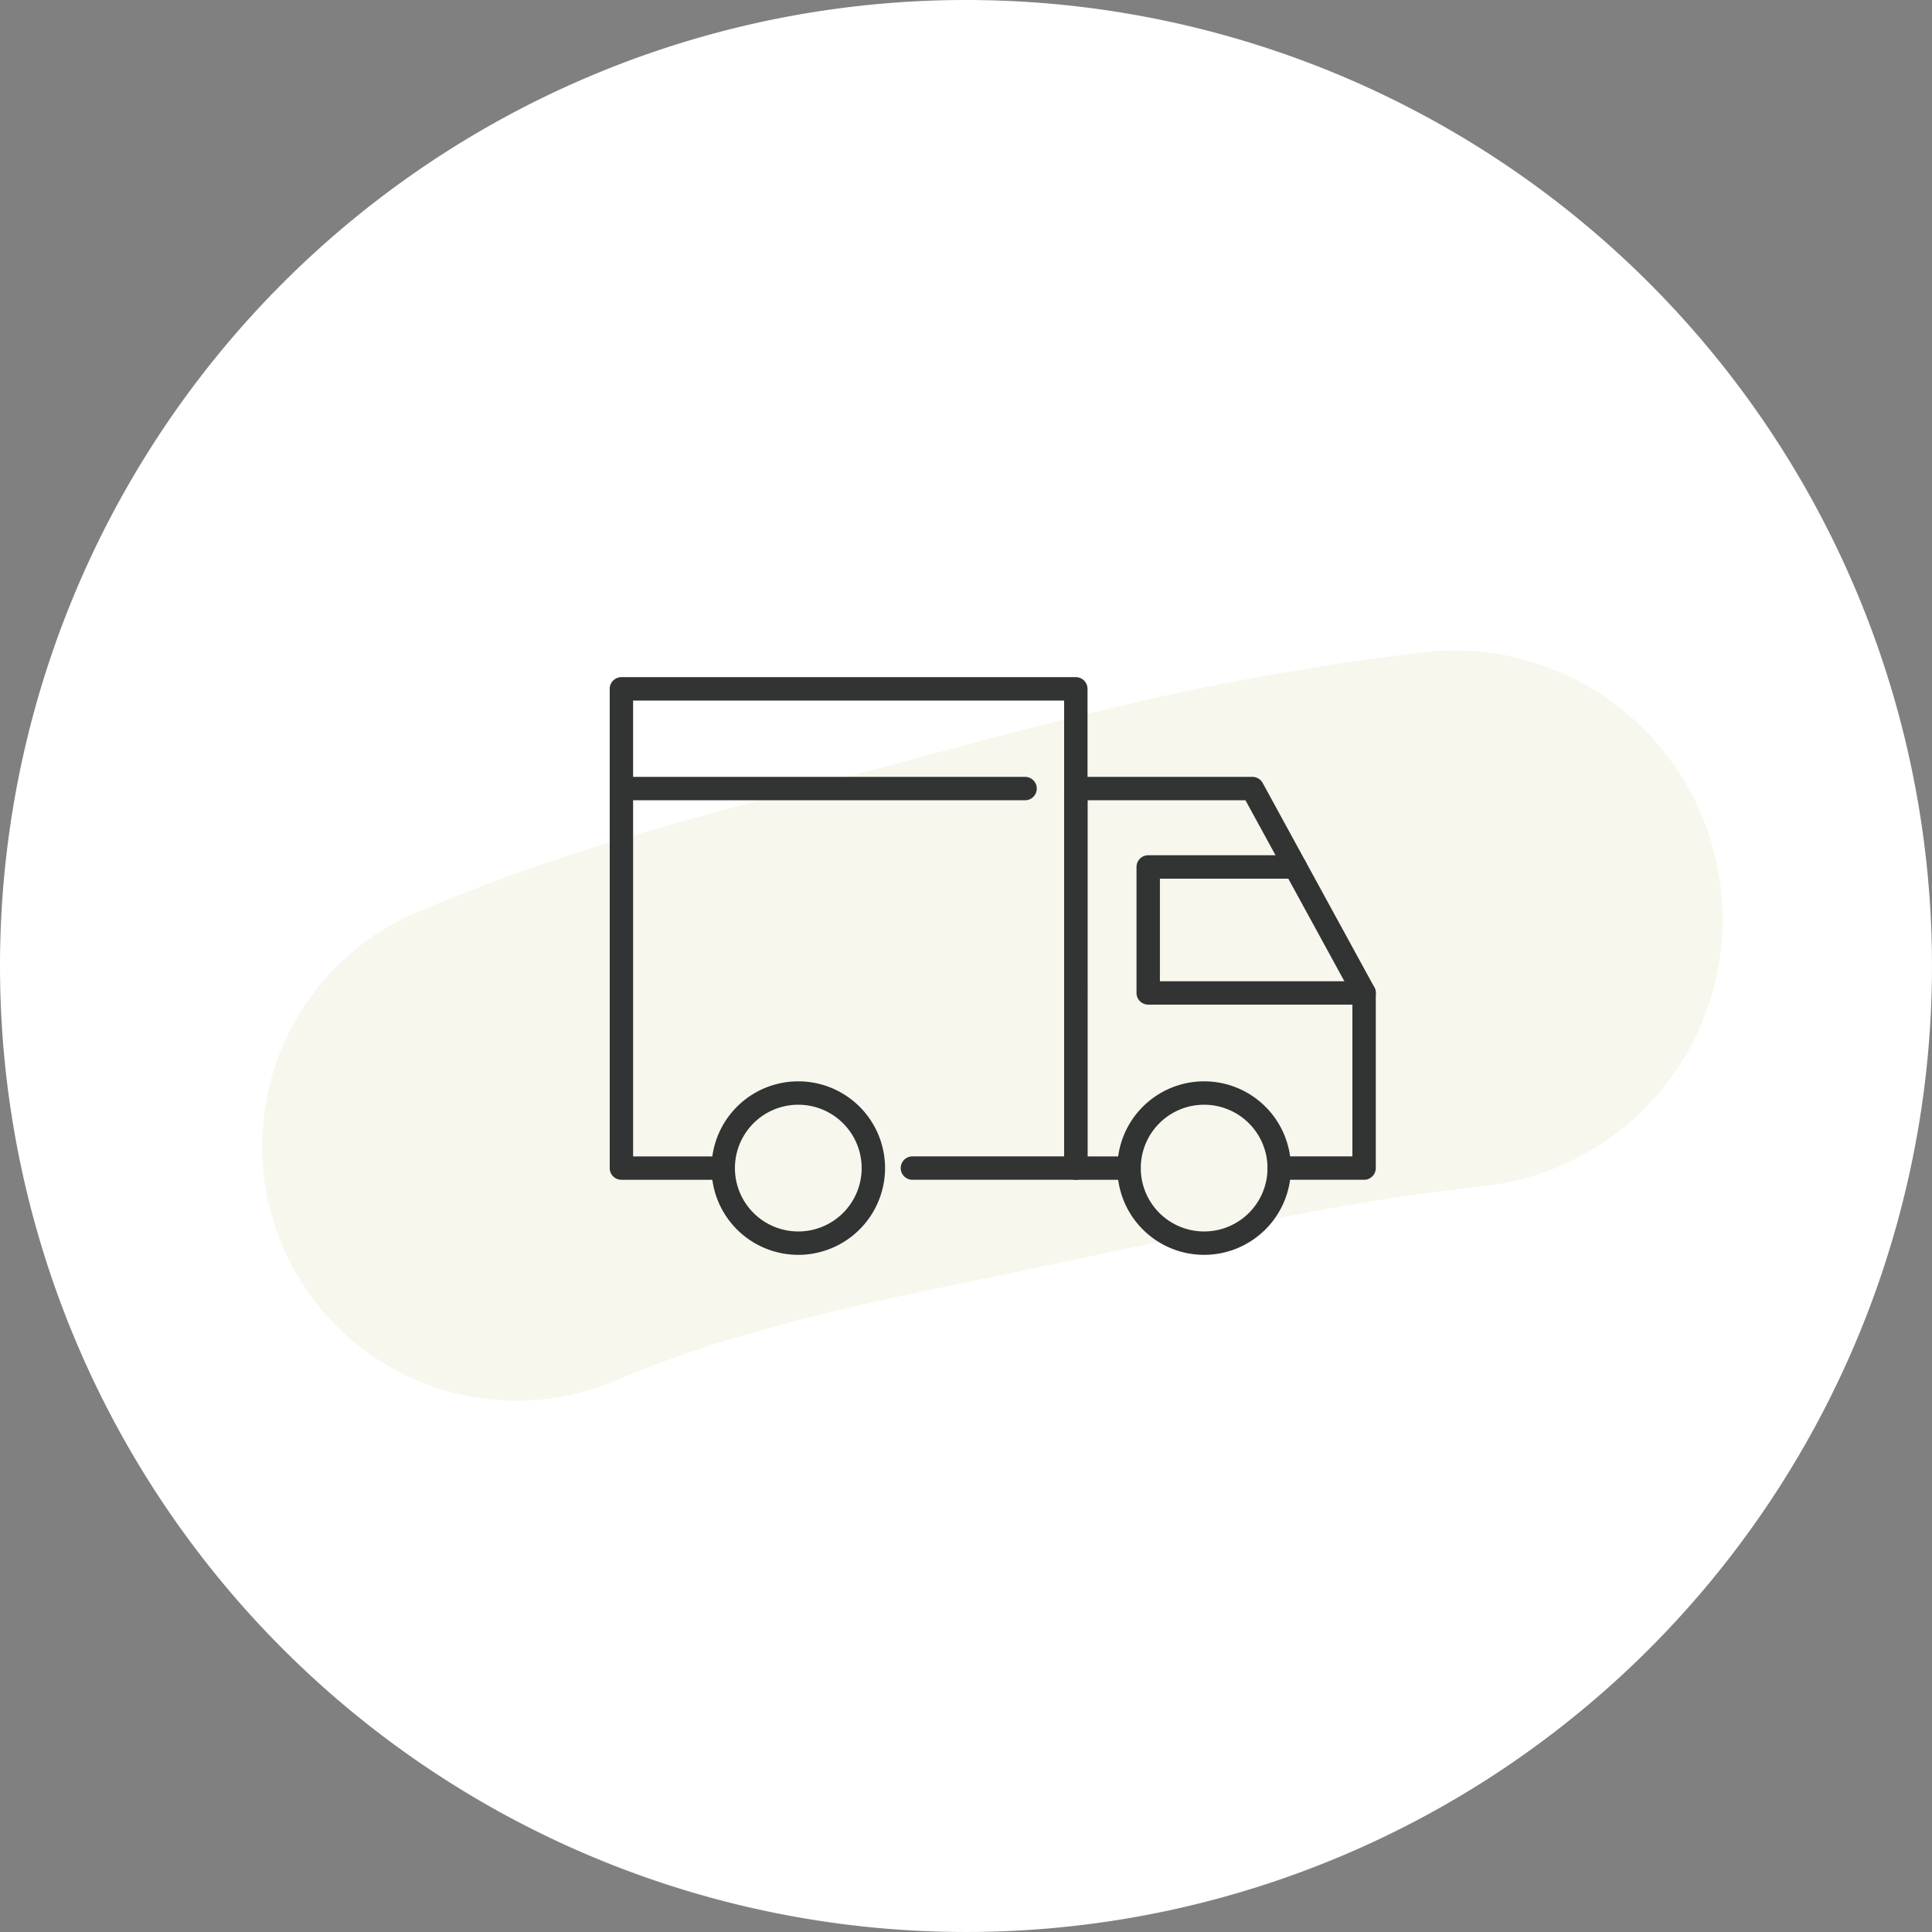 <?xml version="1.0" encoding="UTF-8"?> <svg xmlns="http://www.w3.org/2000/svg" xmlns:xlink="http://www.w3.org/1999/xlink" width="165.125" height="165.125" viewBox="0 0 165.125 165.125"><rect x="0" y="0" width="165.125" height="165.125" fill="#808080" stroke="none"/><defs><clipPath id="clip-path"><rect id="長方形_45" data-name="長方形 45" width="65.475" height="49.375" fill="none"></rect></clipPath></defs><g id="グループ_209" data-name="グループ 209" transform="translate(-1070.438 -4407)"><g id="グループ_208" data-name="グループ 208"><path id="パス_30" data-name="パス 30" d="M82.562,0A82.562,82.562,0,1,1,0,82.562,82.562,82.562,0,0,1,82.562,0Z" transform="translate(1070.438 4407)" fill="#fff"></path><path id="パス_31" data-name="パス 31" d="M101.5,44.852a23.155,23.155,0,0,0-2.342.157c-7.662.937-15.291,2.207-22.827,3.883-1.326.3-2.647.622-3.968.936-1.251.3-2.5.581-3.753.892-5.661,1.412-11.283,2.968-16.922,4.469-3.909,1.04-7.816,2.078-11.717,3.148-2.787.765-5.575,1.513-8.342,2.335a168.683,168.683,0,0,0-18.366,6.515,21.749,21.749,0,1,0,16.984,40.045,93.864,93.864,0,0,1,9.182-3.35c3.733-1.129,7.517-2.126,11.317-3,4.844-1.114,9.725-2.069,14.586-3.1,6.126-1.3,12.257-2.6,18.4-3.813,3.8-.747,7.592-1.483,11.412-2.09q4.638-.736,9.3-1.242A22.971,22.971,0,0,0,124.769,67.52c-.011-.776-.067-1.556-.157-2.344A22.974,22.974,0,0,0,101.5,44.852" transform="translate(1092.901 4417.734)" fill="#f8f7ed"></path></g><g id="グループ_66" data-name="グループ 66" transform="translate(1122.549 4464.875)"><g id="グループ_65" data-name="グループ 65" clip-path="url(#clip-path)"><path id="パス_35" data-name="パス 35" d="M39.838,42.959H25.872a1,1,0,0,1,0-2H38.839V2H2V40.96H9.7a1,1,0,0,1,0,2H1a1,1,0,0,1-1-1V1A1,1,0,0,1,1,0H39.838a1,1,0,0,1,1,1V41.96a1,1,0,0,1-1,1" fill="#323333"></path><path id="パス_36" data-name="パス 36" d="M132.506,57.89H125.25a1,1,0,0,1,0-2h6.256V42.176l-9.138-16.722h-13.5V55.891h3.551a1,1,0,0,1,0,2h-4.55a1,1,0,0,1-1-1V24.454a1,1,0,0,1,1-1h15.092a1,1,0,0,1,.877.52l9.545,17.467a1,1,0,0,1,.122.479V56.891a1,1,0,0,1-1,1" transform="translate(-68.03 -14.931)" fill="#323333"></path><path id="パス_37" data-name="パス 37" d="M31.361,109.883a7.415,7.415,0,1,1,7.415-7.415,7.423,7.423,0,0,1-7.415,7.415m0-12.831a5.416,5.416,0,1,0,5.416,5.416,5.422,5.422,0,0,0-5.416-5.416" transform="translate(-15.243 -60.508)" fill="#323333"></path><path id="パス_38" data-name="パス 38" d="M126.806,109.883a7.415,7.415,0,1,1,7.415-7.415,7.423,7.423,0,0,1-7.415,7.415m0-12.831a5.416,5.416,0,1,0,5.416,5.416,5.422,5.422,0,0,0-5.416-5.416" transform="translate(-76.001 -60.508)" fill="#323333"></path><path id="パス_39" data-name="パス 39" d="M143.35,54.653H124.9a1,1,0,0,1-1-1V42.886a1,1,0,0,1,1-1h12.562a1,1,0,1,1,0,2H125.9v8.769H143.35a1,1,0,0,1,0,2" transform="translate(-78.875 -26.664)" fill="#323333"></path><path id="パス_40" data-name="パス 40" d="M35.5,25.453H1a1,1,0,0,1,0-2H35.5a1,1,0,0,1,0,2" transform="translate(0 -14.93)" fill="#323333"></path></g></g></g></svg> 